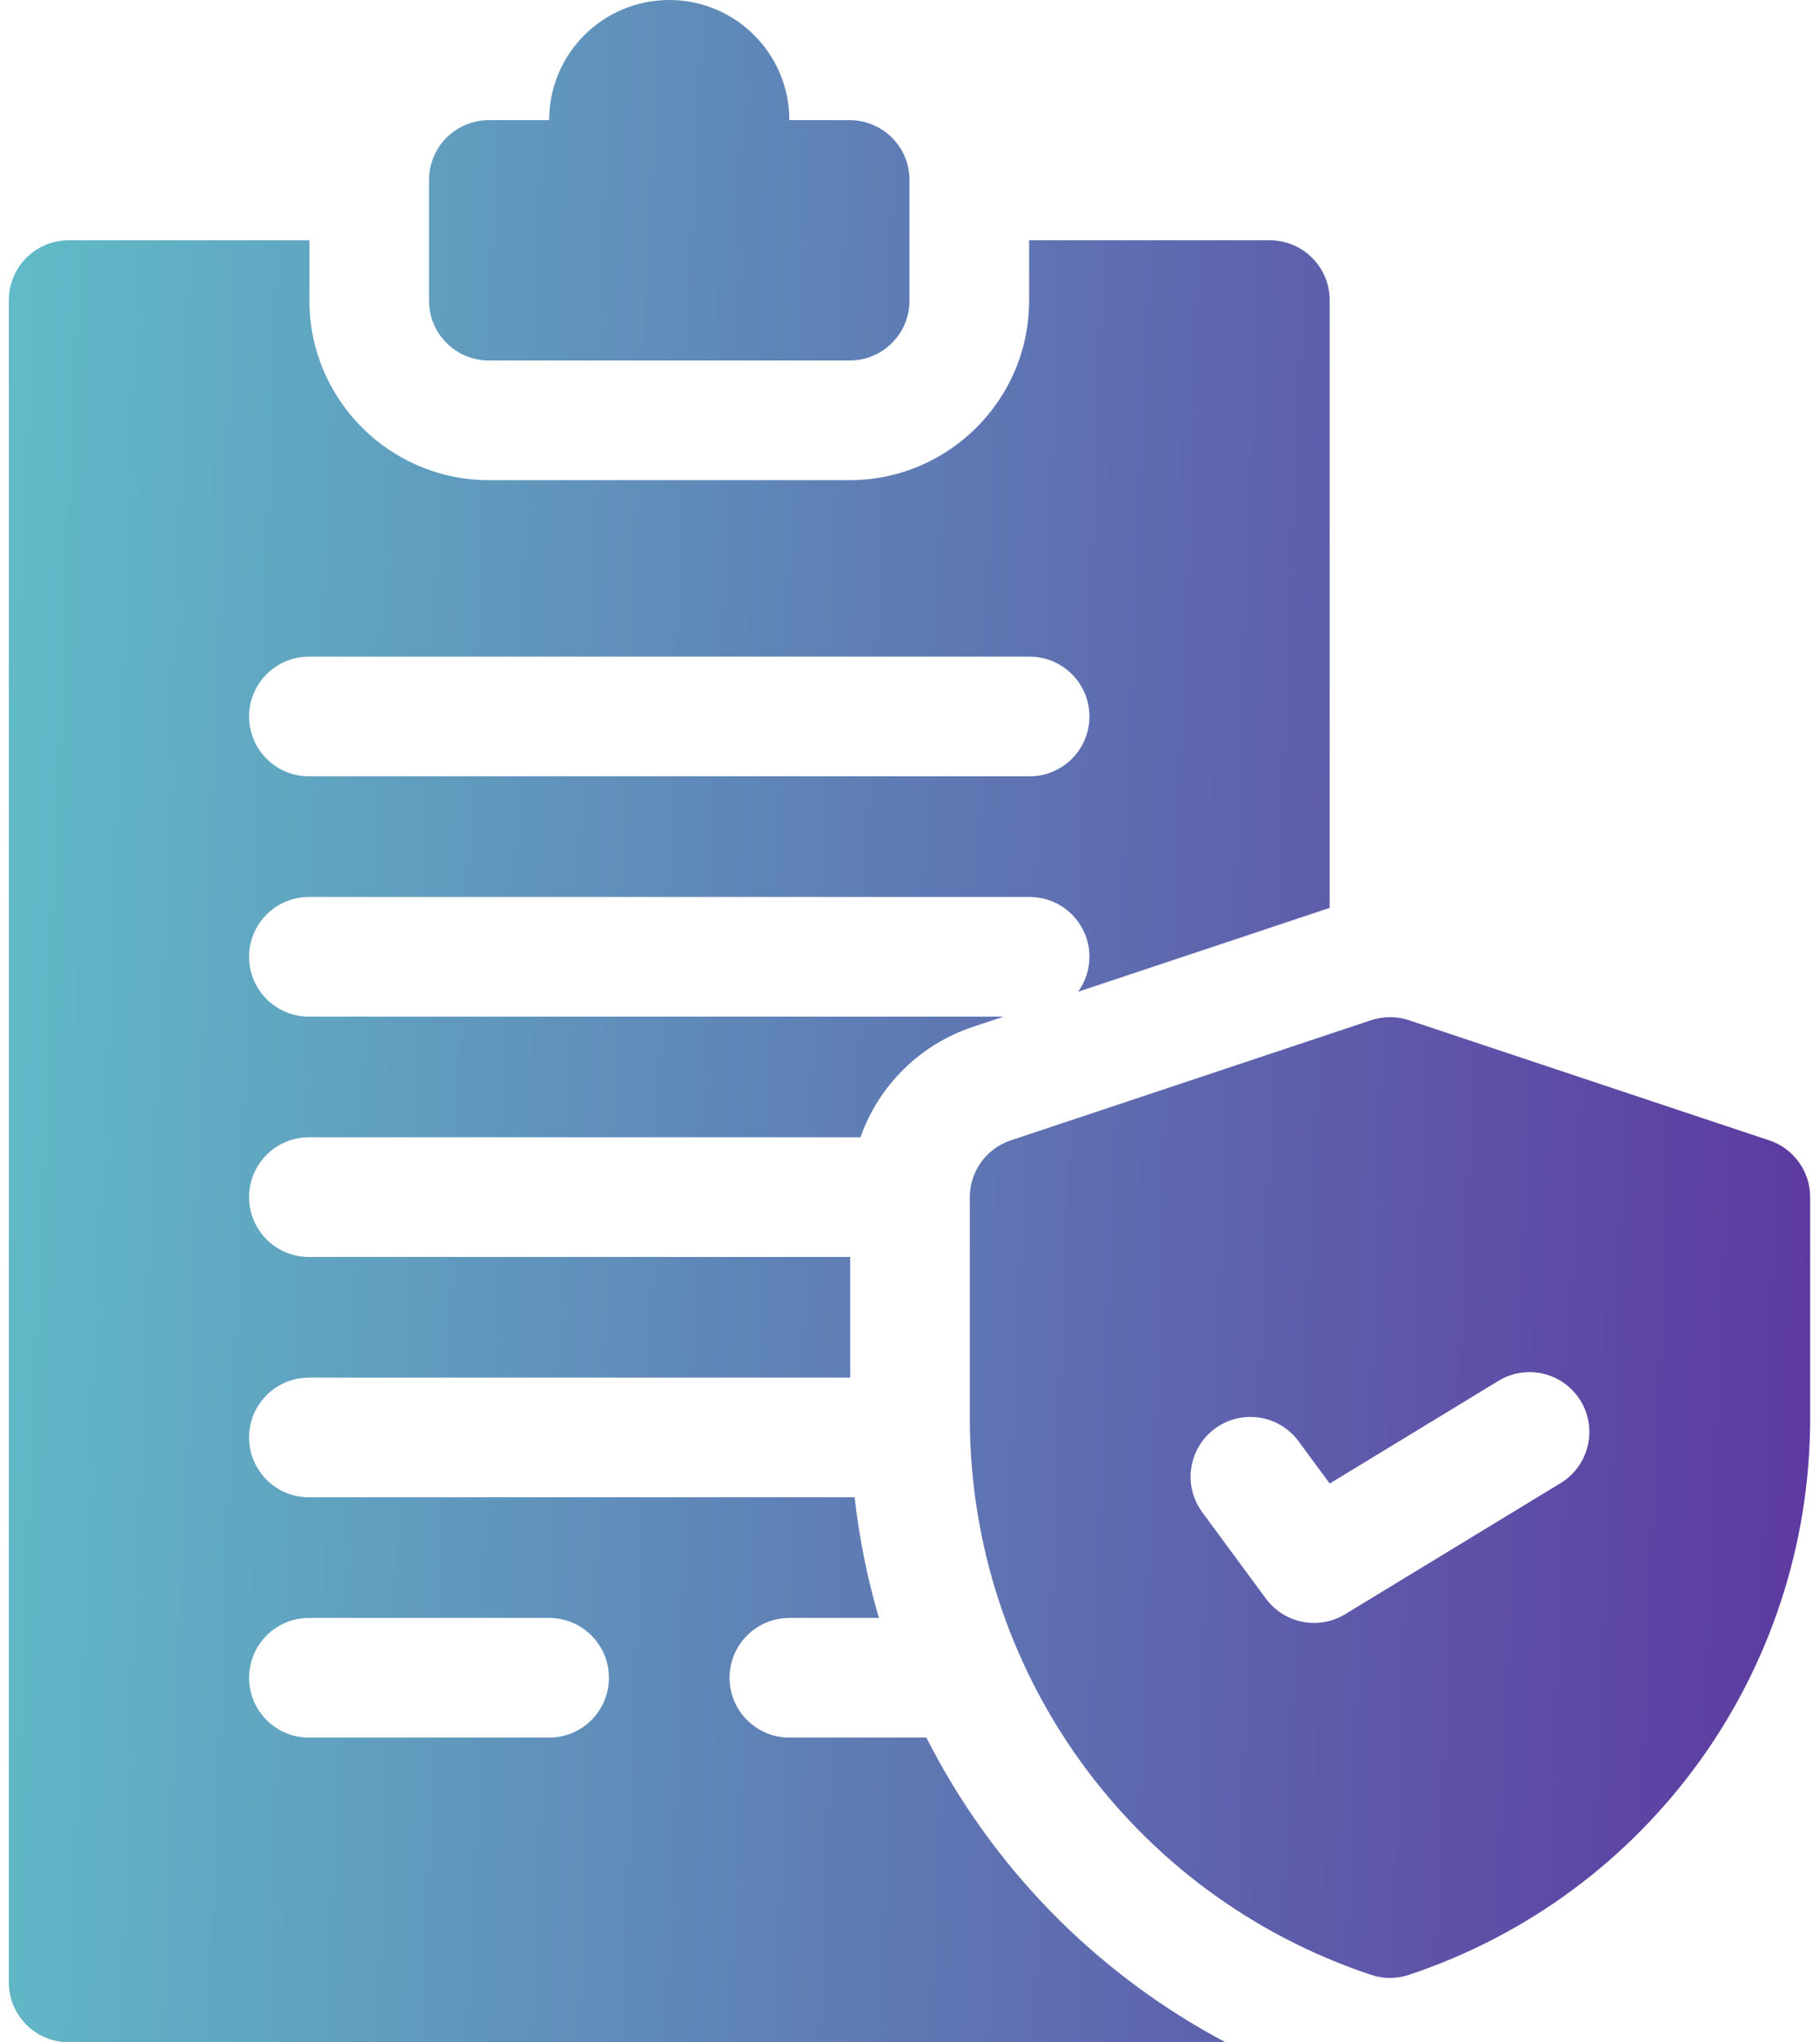 <svg width="115" height="129" viewBox="0 0 115 129" fill="none" xmlns="http://www.w3.org/2000/svg">
<path d="M58.535 109.757H49.878C47.791 109.757 46.099 108.065 46.099 105.978C46.099 103.891 47.791 102.198 49.878 102.198H55.538C54.812 99.731 54.294 97.183 54.002 94.577H19.518C17.431 94.577 15.739 92.885 15.739 90.798C15.739 88.71 17.431 87.018 19.518 87.018H53.721V79.397H19.518C17.431 79.397 15.739 77.705 15.739 75.617C15.739 73.53 17.431 71.838 19.518 71.838H54.368C55.51 68.605 58.084 65.991 61.473 64.862L63.408 64.217H19.518C17.431 64.217 15.739 62.524 15.739 60.437C15.739 58.35 17.431 56.658 19.518 56.658H65.059C67.146 56.658 68.838 58.35 68.838 60.437C68.838 61.263 68.57 62.024 68.121 62.645L84.018 57.346V18.959C84.018 16.872 82.326 15.18 80.239 15.18H65.027V18.991C65.027 25.243 59.941 30.329 53.689 30.329H30.887C24.636 30.329 19.55 25.243 19.55 18.991V15.18H4.338C2.251 15.18 0.559 16.872 0.559 18.959V125.221C0.559 127.308 2.251 129 4.338 129H77.435C69.204 124.642 62.648 117.875 58.535 109.757ZM19.518 102.198H34.698C36.785 102.198 38.477 103.891 38.477 105.978C38.477 108.065 36.785 109.757 34.698 109.757H19.518C17.431 109.757 15.739 108.065 15.739 105.978C15.739 103.891 17.431 102.198 19.518 102.198ZM65.059 41.478C67.146 41.478 68.838 43.17 68.838 45.257C68.838 47.344 67.146 49.036 65.059 49.036H19.518C17.431 49.036 15.739 47.344 15.739 45.257C15.739 43.17 17.431 41.478 19.518 41.478H65.059Z" fill="url(#paint0_linear_123_18884)"/>
<path d="M27.108 18.991C27.108 21.078 28.8 22.77 30.887 22.77H53.689C55.776 22.77 57.468 21.078 57.468 18.991V11.369C57.468 9.282 55.776 7.59 53.689 7.59H49.878C49.878 3.398 46.48 0 42.288 0C38.096 0 34.698 3.398 34.698 7.59H30.887C28.8 7.59 27.108 9.282 27.108 11.369V18.991Z" fill="url(#paint1_linear_123_18884)"/>
<path d="M111.794 72.032L89.024 64.442C88.248 64.184 87.41 64.184 86.634 64.442L63.864 72.032C62.32 72.547 61.28 73.991 61.28 75.617V89.566C61.28 105.551 71.469 119.688 86.634 124.743C87.022 124.873 87.425 124.937 87.829 124.937C88.233 124.937 88.636 124.873 89.024 124.743C104.189 119.688 114.379 105.551 114.379 89.566V75.617C114.378 73.991 113.338 72.547 111.794 72.032ZM98.611 93.68L84.995 101.963C84.383 102.335 83.705 102.514 83.033 102.514C81.869 102.514 80.726 101.976 79.989 100.977L75.969 95.525C74.73 93.845 75.088 91.479 76.767 90.24C78.447 89.001 80.813 89.359 82.052 91.039L84.021 93.708L94.683 87.222C96.466 86.138 98.791 86.704 99.876 88.487C100.961 90.27 100.395 92.595 98.611 93.68Z" fill="url(#paint2_linear_123_18884)"/>
<defs>
<linearGradient id="paint0_linear_123_18884" x1="0.559" y1="0" x2="119.291" y2="4.692" gradientUnits="userSpaceOnUse">
<stop stop-color="#61BCC8"/>
<stop offset="1" stop-color="#5D38A0"/>
</linearGradient>
<linearGradient id="paint1_linear_123_18884" x1="0.559" y1="0" x2="119.291" y2="4.692" gradientUnits="userSpaceOnUse">
<stop stop-color="#61BCC8"/>
<stop offset="1" stop-color="#5D38A0"/>
</linearGradient>
<linearGradient id="paint2_linear_123_18884" x1="0.559" y1="0" x2="119.291" y2="4.692" gradientUnits="userSpaceOnUse">
<stop stop-color="#61BCC8"/>
<stop offset="1" stop-color="#5D38A0"/>
</linearGradient>
</defs>
</svg>
